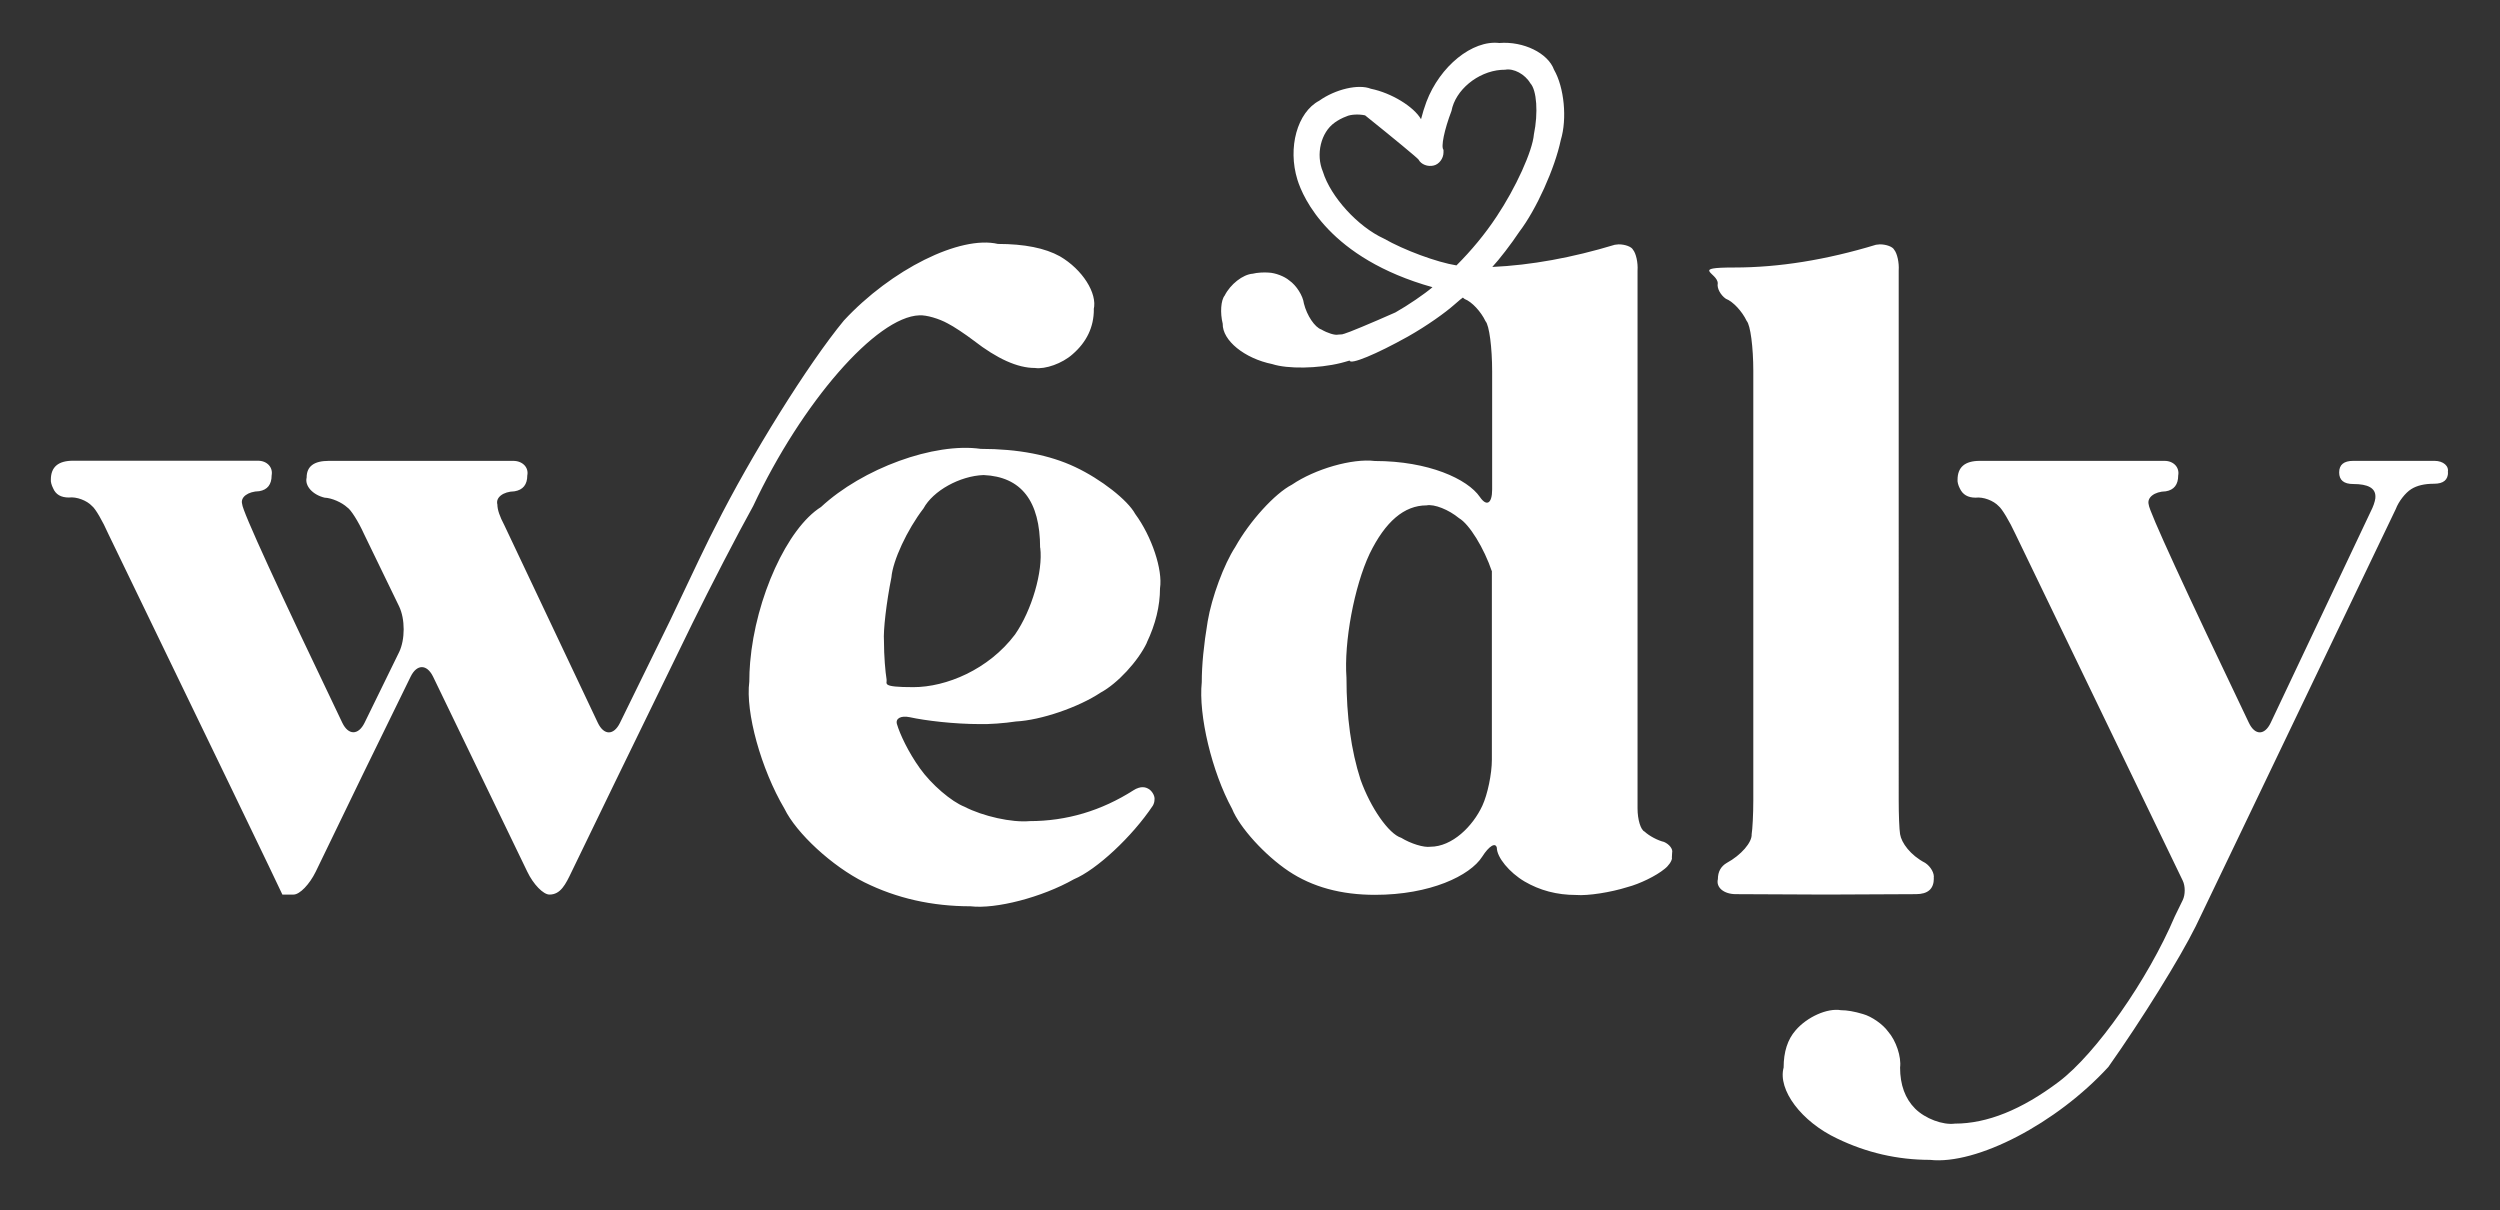 <?xml version="1.0" encoding="UTF-8"?>
<svg id="Layer_1" xmlns="http://www.w3.org/2000/svg" version="1.1" viewBox="0 0 1814 878">
  <rect x="0" y="0" width="1814" height="878" fill="#333333" stroke="none"/>
  <!-- Generator: Adobe Illustrator 29.0.1, SVG Export Plug-In . SVG Version: 2.1.0 Build 192)  -->
  <defs>
    <style>
      .st0 {
        fill: #fff;
      }
    </style>
  </defs>
  <path class="st0" d="M793.6,224.5c2.8-11.7-8.2-29-24.5-38.5-10.8-6-25.8-9-45-9-27.4-6.4-77.4,18.5-111.8,55.6-25.7,31.1-67.5,98-93.3,149.6-3.1,5.6-17.8,36.2-32.9,68.3l-36.3,74.1c-4.5,9.1-11.6,9.1-16-.1l-67.9-143.5c-3.3-6.2-5-11.2-5-14.9-1.4-5.1,4.1-9.4,12.4-9.6,6.2-1,9.3-4.9,9.3-11.5,1.2-5.8-3.4-10.6-10.2-10.6h-133.8c-10.8,0-16.1,4-16.1,12.1-1.5,6,4.3,12.5,13,14.6,5.2.2,12.5,3.4,16.5,7.1,2.5,1.5,8,10.1,12.1,19.2l25.5,52.6c4.4,9.2,4.4,24,0,33.2,0,0,8.1-16.6-25.1,51.3-4.5,9.1-11.7,9.1-16.1,0-45.8-95.5-72.7-154-72.7-158.8-1.4-4.9,4.1-9.1,12.4-9.3,6-1,9-4.9,9-11.5,1.1-5.8-3.3-10.6-9.9-10.6H53c-10.8,0-16.1,4.6-16.1,13.7-.2,1.4.5,4.1,1.6,6.2,1.9,4.6,5.7,6.8,11.5,6.8,5.5-.7,13,2.1,16.8,6.2,2.4,1.8,7.7,10.9,11.8,20.2,69.4,143.3,125.9,260.4,126.3,261.7h8.1c4.5,0,11.6-7.4,16.1-16.6,20.2-41.9,48.5-100.2,68.9-141.6,4.5-9.1,11.7-9.1,16.2,0l68.4,141.6c4.4,9.2,11.6,16.6,16.1,16.6,0,0-8.1,0,0,0s11.7-7.4,16.1-16.6c7.6-15.9,46.8-96.6,87.6-180.2,13-26.5,32.7-64.6,44.1-85.1,35.4-75.4,89.4-137.3,120.6-138.4,5.1-.3,14.3,2.4,20.6,5.9,4.2,2.1,12.6,7.7,18.8,12.4,17,13.2,31.8,19.9,44.4,19.9,7.6,1.1,19.9-3.3,27.3-9.9,10.3-8.9,15.5-19.8,15.5-32.6M754.8,397.4c2.1,17.2-6.1,45.4-18.3,63-19.2,25.5-50,38.2-73.8,38.2s-18.8-2.5-19.4-5.6c-.9-5.6-1.9-16.8-1.9-27.9-.6-7.6,1.8-28.2,5.4-46.1,1-12.2,11.4-34.6,23.3-50.1,6.9-12.8,26.4-23.6,43.6-24.2,27.3,1.2,41,18.8,41,52.8M832.1,466.3c6.4-13.4,9.6-26.6,9.6-39.4,2.1-13.5-6-37.7-18-54-5.4-10-24.8-25.2-43.5-34-18.6-8.8-41.5-13.2-68.6-13.2-33.7-4.8-85.6,14.1-115.9,42.2-24.4,15.3-47.4,65.7-51.4,112.7-.4,4.8-.6,9.4-.6,14-2.9,22.2,8.5,63.4,25.5,92.2,8.7,17.9,34.7,41.8,58,53.4,23.4,11.6,49,17.4,77,17.4,18.3,2.2,51.9-6.5,75-19.6,16.5-6.9,42.2-30.8,57.3-53.4.8-1.4,1.2-2.9,1.2-4.3.4-2.3-1.2-5.6-3.7-7.5-1.5-1-3-1.6-4.7-1.6-1.5-.2-4.6.7-6.8,2.2-23.4,14.9-48.5,22.4-75.4,22.4-12.8,1.2-33.9-3.5-47.2-10.4-9.5-3.7-24.1-16.2-32.4-27.9-8.4-11.7-14.6-24.9-16.7-32.2-1.1-4.1,3-6.2,9.3-4.9,11.4,2.5,32.2,5,51,5,6.1.2,17.8-.6,26.1-1.9,18-.9,45.5-10.3,61.5-21,12.1-6.5,27.1-22.7,33.5-36.2M1056.9,192.6h0c-14.3-2.3-37.9-11-52.8-19.5-18.8-8.6-38.6-30.3-44.2-48.5-5.3-12.5-1.5-28.5,8.5-35.6,1.9-1.5,5.8-3.6,8.7-4.6,2.9-1.4,8.9-1.7,13.4-.7,20.7,16.6,38.1,31,38.8,32.1,1.8,3.5,6.7,5.4,11,4.3,3.9-.9,7.1-5.1,7.1-9.5v-.3s0-.3,0-.3c0,0,0,0,0,0s0-.6,0-1.3c-2-2,.6-14.6,5.8-28.2,2.8-15.1,18.9-28.5,36-29.8,1,0,2-.1,2.9-.1,6.2-1.2,14.4,3.2,18.3,9.8,4.7,5,5.8,21.6,2.6,37.1-1,12.1-13.2,38.9-27.1,59.7-8.4,12.7-18.2,24.5-29.1,35.4M1082.5,414.8v136.5c0,10.2-3.1,25.1-6.9,33.3-6.9,14.9-21.8,29.8-37.8,29.8-4.6.7-14.1-2.2-21.1-6.5-9-2.8-22.2-21.7-29.5-42.2-6.8-21.1-10.2-45.7-10.2-73.9-1.9-25.9,5.6-66.2,16.8-90,11.4-23.4,25.1-35.1,41.3-35.1,5.6-1.1,16.1,3.1,23.6,9.3,7.4,4.3,18.1,21.6,23.9,38.8M1213.1,622.3c.1-2.2.2-3.4.2-3.6.7-2.6-2-6.1-5.9-7.8-4.4-1-10.7-4.3-14.1-7.5-2.8-1.2-5.1-8.7-5.1-16.8V196.3c.4-5.7-1.1-12.5-3.3-15.1-1-2.1-5.6-3.9-10.4-3.9l-2.8.3c-31.1,9.4-60.7,14.8-88.9,16.1,4.9-5.2,13.7-16.6,19.6-25.5,12.3-16.1,25.8-46,30.1-66.6,4.7-15.4,2.5-38.2-4.9-51-4.4-12.1-22.2-20.8-39.7-19.4-19.5-2.3-43.1,16.8-52.9,42.7-1.5,4-2.8,8.3-3.9,12.6-5.3-9.2-21.6-19.1-36.4-22.1-9-3.6-25.7.3-37.5,8.7-15.9,8.4-23,34-15.8,57.3,4.1,13.2,23.2,57,98,78-5.7,4.9-17.7,13.1-26.9,18.3-17.8,7.9-34.4,14.8-37.2,15.5h-.1c-.5.1-1,.3-1.3.4-.1,0-1.5.1-3,.2-2.2.6-7.7-1.1-12.1-3.7-4.8-1.6-10.5-10.1-12.7-18.9-.7-5.6-5.4-13.1-10.6-16.7-3.5-3-10.1-5.5-14.9-5.7-3.4-.3-8.6,0-11.6.8-7.2.5-16.3,7.7-20.4,15.9-2.7,3.3-3.4,12.4-1.4,20.4-.3,12.1,15.8,25.2,36,29.3,11,3.6,33.2,3.3,49.7-.8,1.4-.3,4.3-1.2,6.4-1.8,0,0,0,0,0,0,.3,3.3,19.2-4.5,42.3-17.4,14-7.9,27.3-17.5,33.5-23,3.4-3,6.3-5.4,6.4-5.3.1.2.7.7,1.3,1.1,5.1,1.9,11.8,9.1,15.1,16.1,2.7,2.9,4.8,19.1,4.8,36.3v85.8c0,10.2-4,12.6-8.9,5.4-8.9-13-37.2-26.1-76.2-26.1-16.3-2-43.3,5.7-60.2,17.2-12.3,6.3-30.7,26.5-41.1,45.2-8.2,12.5-17.1,36.6-20,53.9-2.9,17.3-4.3,32-4.3,44.2-2.5,23.8,7.3,65,22,91.9,5.4,13.5,23.8,33.7,41,45.2,17.2,11.5,38.1,17.2,62.7,17.2,40.1,0,69-13.9,77.8-27.7,4.9-7.7,9.6-10.6,10.6-6.5,0,7,9.1,18,20.1,24.5,11.1,6.5,23.5,9.8,37.4,9.8,8.6.7,25.2-1.9,37.2-5.7,8.9-2.3,21-8.2,27-13.2,2.9-2.2,5.3-5.7,5.4-7.9M1403.1,637.3c.7-3.5-2.1-8.5-6.2-11.2-10.8-5.6-17.2-14.6-18.2-20.8-.6-3.4-1-14.5-1-24.6V196.3c.4-5.7-1.1-12.5-3.3-15.1-1-2.1-5.6-3.9-10.4-3.9l-2.8.3c-36.2,11-70.5,16.5-102.7,16.5s-12.1,3.8-12.1,11.5c-.7,3.5,2,8.5,5.9,11.2,5.1,1.9,11.8,9.1,15.1,16.1,2.7,2.9,4.8,19.1,4.8,36.3v311.5c0,10.2-.6,21.2-1.2,24.6.4,5.9-7.7,15.2-18,20.8-4.3,2.5-6.5,6.4-6.5,11.8-1.5,6,4.3,10.9,13,10.9l65.5.3,65.2-.3c8.7,0,13-3.8,13-11.5M1776.1,342.8c1.1-4.6-3.2-8.4-9.6-8.4h-59c-6.8,0-10.2,2.8-10.2,8.4s3.4,8.4,10.2,8.4c10.8,0,16.1,3,16.1,9,.2,1.3-.7,5.1-2.2,8.4l-73.8,155.9c-4.4,9.2-11.4,9.2-15.8,0-45.8-95.7-72.7-154.1-72.7-158.4-1.4-5.1,4.1-9.4,12.4-9.6,6-1,9-4.9,9-11.5,1.1-5.8-3.3-10.6-9.9-10.6h-134.1c-10.8,0-16.1,4.6-16.1,13.7-.2,1.4.5,4.1,1.6,6.2,2.1,4.6,5.9,6.8,11.5,6.8,5.5-.7,13,2.1,16.8,6.2,2.3,1.8,7.8,10.9,12.1,20.2l121.4,251.5c1.9,3.9,1.9,10.2,0,14.1l-5.8,11.9c-19.5,45.9-57.2,99.6-84.1,119.9-26.9,20.3-52.1,30.4-75.4,30.4-8.7,1.2-21.6-3.6-28.9-10.9-7.2-7.2-10.9-17.2-10.9-29.8,1-7.8-2.9-19.5-8.7-26.1-3.7-5.2-11.8-10.9-18.2-12.7-6.3-1.9-11.6-2.8-16-2.8-9.9-1.7-24.6,4.9-32.9,14.6-5.8,6.6-8.7,15.6-8.7,27-4.4,16.2,12.9,39.3,38.8,51.5,21.3,10.3,43.8,15.5,67.4,15.5,33.8,3.8,91.8-26.4,129.4-67.4,24-33.9,52.3-79.5,63.3-101.9-12.3,25.8,52.8-109.9,145.3-303,2-5.4,7-11.8,11.2-14.4,4.1-2.6,9.6-3.9,16.5-3.9s10.2-2.8,10.2-8.4"/>
</svg>